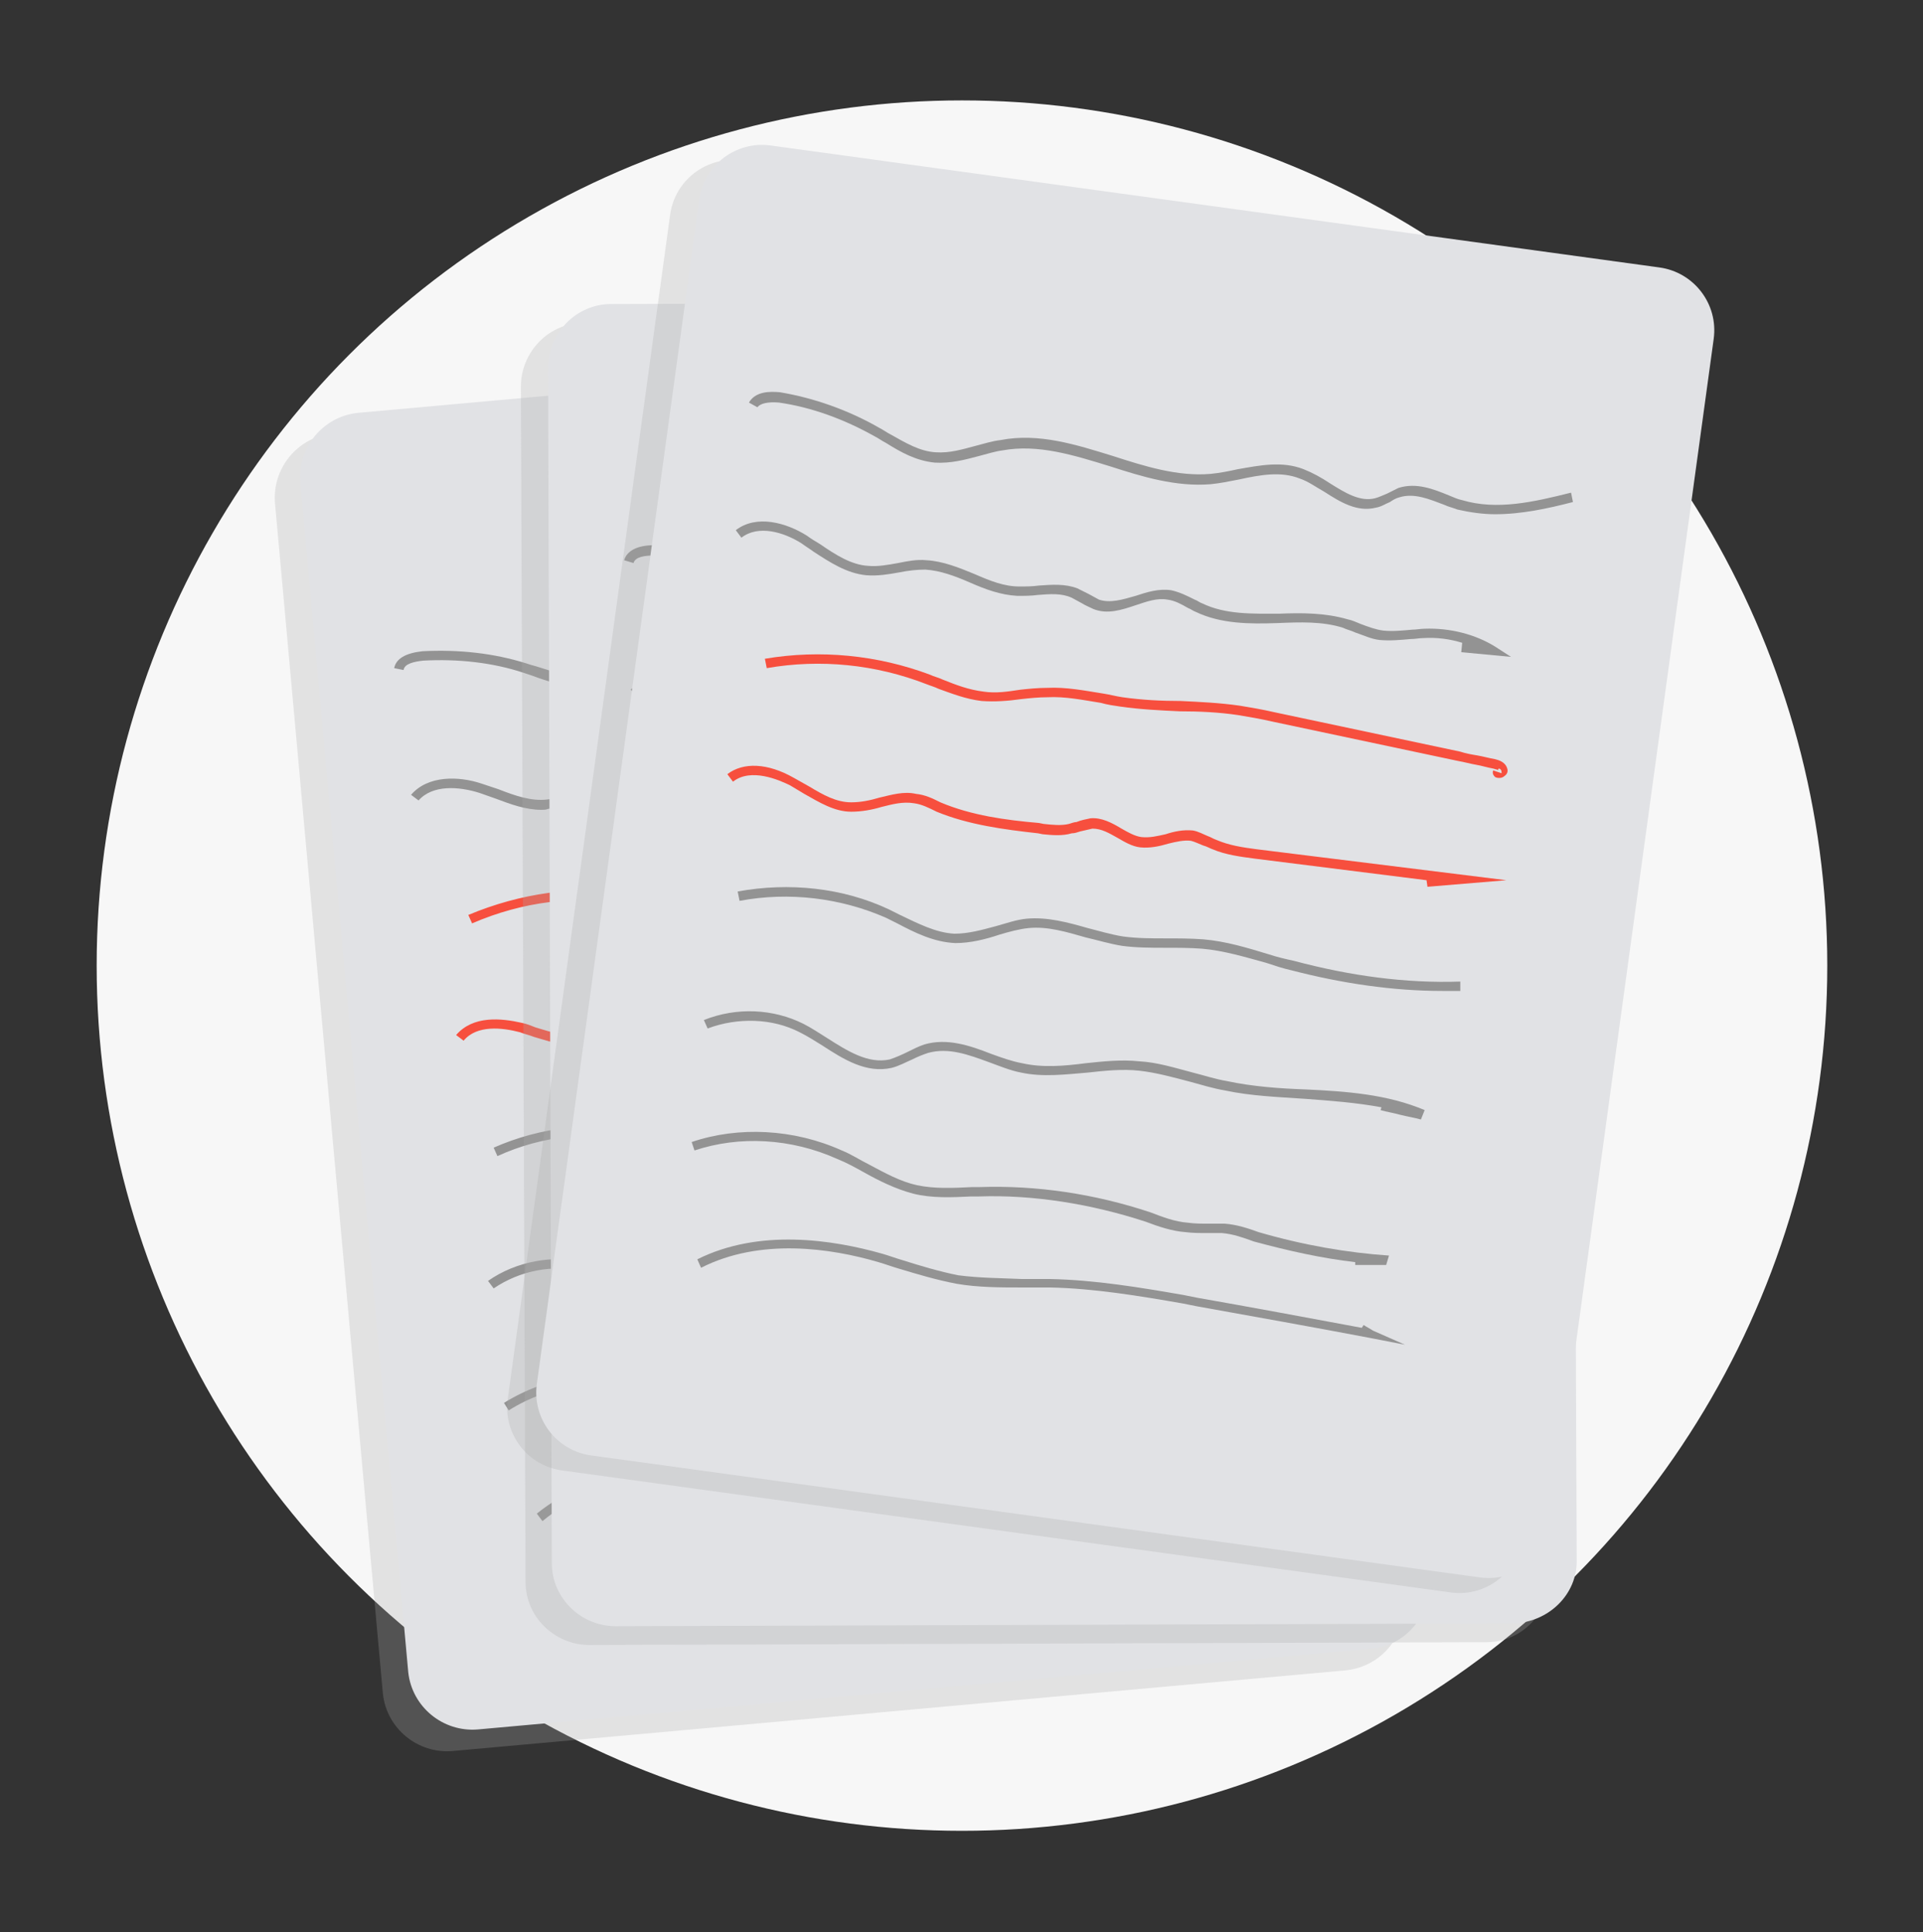 <?xml version="1.0" encoding="utf-8"?>
<!-- Generator: Adobe Illustrator 27.2.0, SVG Export Plug-In . SVG Version: 6.00 Build 0)  -->
<svg version="1.1" id="Layer_1" xmlns="http://www.w3.org/2000/svg" xmlns:xlink="http://www.w3.org/1999/xlink" x="0px" y="0px"
	 viewBox="0 0 204.9 205.9" style="enable-background:new 0 0 204.9 205.9;" xml:space="preserve">
<rect x="0" y="0" width="204.9" height="205.9" fill="#333333" stroke="none"/>
<style type="text/css">
	.st0{fill:#F7F7F7;}
	.st1{opacity:0.27;}
	.st2{fill:#AAAAAA;}
	.st3{fill:#E1E2E5;}
	.st4{fill:#939393;}
	.st5{fill:#F74F3E;}
</style>
<g id="circle">
	<g>
		<g>
			<g id="SVGID_1_">
				<circle class="st0" cx="102.5" cy="102.9" r="92.2"/>
			</g>
		</g>
	</g>
</g>
<g>
	<g>
		<g class="st1">
			<g>
				<g>
					<path class="st2" d="M143.4,178l-95.2,8.6c-3.7,0.3-7-2.4-7.4-6.1L29.3,53.6c-0.3-3.7,2.4-7,6.1-7.4l95.2-8.6
						c3.7-0.3,7,2.4,7.4,6.1l11.5,126.9C149.9,174.3,147.2,177.6,143.4,178z"/>
				</g>
			</g>
		</g>
		<g>
			<g>
				<g>
					<path class="st3" d="M146.1,175.7l-95.2,8.6c-3.7,0.3-7-2.4-7.4-6.1L32,51.4c-0.3-3.7,2.4-7,6.1-7.4l95.2-8.6
						c3.7-0.3,7,2.4,7.4,6.1l11.5,126.9C152.6,172,149.8,175.4,146.1,175.7z"/>
				</g>
			</g>
		</g>
	</g>
	<g>
		<g>
			<path class="st4" d="M61.6,73.1c-1.7,0-3.3-0.5-4.9-1.1c-0.3-0.1-0.6-0.2-0.9-0.3c-3.3-1.1-7-1.5-10.7-1.3c-0.9,0.1-2,0.3-2.1,1
				l-1-0.2c0.2-1,1.2-1.6,3-1.8c3.9-0.2,7.6,0.2,11.1,1.3c0.3,0.1,0.6,0.2,1,0.3c1.9,0.6,3.7,1.2,5.4,1c1.5-0.2,2.8-0.9,4.2-1.7
				c0.7-0.4,1.4-0.8,2.1-1.1c3.8-1.6,8-1.3,12-1c3.6,0.3,7.2,0.5,10.6-0.5c0.9-0.3,1.8-0.7,2.8-1.1c2.2-0.9,4.4-1.9,6.9-1.6
				c1.1,0.1,2.2,0.5,3.3,0.9c1.7,0.6,3.4,1.2,4.9,0.5c0.4-0.2,0.8-0.5,1.1-0.8c0.3-0.3,0.6-0.5,1-0.8c1.7-1,3.7-0.7,5.5-0.4
				c0.5,0.1,0.9,0.1,1.4,0.2c3.9,0.2,7.6-1.6,11.1-3.4l0.5,0.9c-3.6,1.9-7.5,3.8-11.7,3.6c-0.5,0-1-0.1-1.5-0.2
				c-1.7-0.2-3.4-0.5-4.9,0.3c-0.3,0.2-0.6,0.4-0.9,0.7c-0.4,0.3-0.8,0.7-1.3,0.9c-1.8,0.9-3.8,0.2-5.6-0.4c-1-0.4-2-0.7-3-0.8
				c-2.2-0.3-4.2,0.6-6.3,1.5c-0.9,0.4-1.9,0.8-2.8,1.1c-3.6,1.1-7.3,0.8-11,0.6c-4.1-0.3-8-0.6-11.6,0.9c-0.7,0.3-1.4,0.7-2,1.1
				c-1.4,0.8-2.9,1.6-4.6,1.9C62.2,73,61.9,73.1,61.6,73.1z"/>
		</g>
		<g>
			<path class="st4" d="M57.7,86.3c-1.7,0-3.3-0.6-4.9-1.2c-0.6-0.2-1.1-0.4-1.7-0.6c-2.2-0.7-5-0.9-6.5,0.8l-0.8-0.6
				c1.8-2.1,5.1-2,7.5-1.2c0.6,0.2,1.2,0.4,1.8,0.6c1.8,0.7,3.5,1.3,5.2,1.1c1-0.1,2-0.6,3-1c0.9-0.4,1.9-0.8,3-1
				c1.8-0.4,3.7-0.1,5.4,0.2c1.7,0.3,3.3,0.5,4.9,0.3c0.6-0.1,1.3-0.4,1.9-0.6c1.3-0.5,2.7-0.9,4.2-0.6c0.4,0.1,0.8,0.2,1.1,0.3
				c0.4,0.2,0.9,0.3,1.3,0.4c1.2,0.1,2.3-0.5,3.5-1.2c1.2-0.7,2.4-1.4,3.8-1.5c1-0.1,1.9,0.2,2.8,0.5c0.3,0.1,0.5,0.2,0.8,0.2
				c2.7,0.6,5.4-0.1,8.3-0.8c2.3-0.6,4.8-1.2,7.2-1.1c0.4,0,0.9,0.1,1.3,0.1c0.9,0.1,1.8,0.2,2.6,0.2c1-0.1,1.9-0.4,2.8-0.7
				c0.5-0.2,0.9-0.3,1.4-0.5c2.5-0.7,5.3-0.7,7.7,0.1l1.8,0.6l-1.8,0.4c-0.5,0.1-1,0.2-1.6,0.3c-0.5,0.1-1,0.1-1.5,0.2l-0.2-1
				c0.1,0,0.3-0.1,0.4-0.1c-1.5-0.1-3,0-4.5,0.4c-0.4,0.1-0.9,0.3-1.3,0.4c-1,0.3-2,0.7-3.1,0.8c-0.9,0.1-1.9,0-2.8-0.2
				c-0.4-0.1-0.9-0.1-1.3-0.1c-2.3-0.1-4.6,0.5-6.9,1.1c-2.9,0.7-5.8,1.5-8.8,0.8c-0.3-0.1-0.6-0.2-0.8-0.3
				c-0.8-0.3-1.6-0.5-2.4-0.4c-1.2,0-2.2,0.7-3.3,1.3c-1.3,0.8-2.6,1.6-4.2,1.4c-0.6-0.1-1.1-0.2-1.5-0.4c-0.3-0.1-0.6-0.2-1-0.3
				c-1.2-0.2-2.4,0.2-3.6,0.6c-0.7,0.2-1.4,0.5-2.1,0.6c-1.8,0.3-3.5,0-5.2-0.3c-1.8-0.3-3.4-0.6-5.1-0.2c-1,0.2-1.8,0.6-2.8,1
				c-1,0.4-2.1,0.9-3.3,1.1C58.2,86.3,57.9,86.3,57.7,86.3z"/>
		</g>
		<g>
			<path class="st5" d="M50.3,98.4l-0.4-0.9c5.5-2.3,11.5-3.2,17.5-2.3l0.9,0.1c1.7,0.3,3.4,0.5,5,0.4c1.3-0.2,2.6-0.6,3.9-1.1
				c0.9-0.3,1.8-0.6,2.7-0.9c1.9-0.5,3.9-0.6,5.8-0.7c0.7,0,1.4-0.1,2.1-0.1c2-0.2,3.9-0.6,5.8-0.9c2.1-0.4,4.4-0.8,6.6-1
				c1.2-0.1,2.6-0.1,3.7-0.1c3.3,0,6.7-0.1,10.1-0.2c3.4-0.1,6.7-0.1,10.1-0.2c1.3,0,2.5,0,3.8-0.1c0.5,0,1.1,0,1.5,0.7
				c0.1,0.2,0.1,0.5-0.1,0.8c-0.2,0.3-0.6,0.5-0.9,0.3c-0.3-0.1-0.4-0.3-0.4-0.6h1c0-0.1-0.1-0.2-0.2-0.3c-0.1-0.1-0.2-0.1-0.2,0
				c0,0-0.1,0.1,0,0.3c-0.1-0.1-0.2-0.1-0.6-0.1c-1.3,0.1-2.5,0.1-3.8,0.1c-3.3,0-6.7,0.1-10.1,0.2c-3.4,0.1-6.8,0.2-10.1,0.2
				c-1.2,0-2.5,0-3.7,0.1c-2.2,0.2-4.4,0.6-6.5,1c-1.9,0.4-3.9,0.7-5.9,0.9c-0.7,0.1-1.5,0.1-2.2,0.1c-1.9,0.1-3.8,0.2-5.6,0.7
				c-0.9,0.2-1.8,0.5-2.6,0.9c-1.3,0.5-2.7,1-4.1,1.2c-1.8,0.2-3.6-0.1-5.3-0.4l-0.9-0.1C61.5,95.3,55.6,96.1,50.3,98.4z"/>
		</g>
		<g>
			<path class="st5" d="M61.1,111.4c-1.4,0-2.8-0.5-4.2-0.9c-0.5-0.2-1-0.3-1.5-0.5c-1.9-0.5-4.6-0.8-6,0.9l-0.8-0.6
				c1.8-2.1,4.8-1.8,7-1.3c0.5,0.1,1,0.3,1.5,0.5c1.7,0.5,3.4,1.1,5,0.7c0.9-0.2,1.8-0.6,2.7-1.1c1.2-0.6,2.4-1.2,3.7-1.3
				c0.9-0.1,1.9,0.1,2.8,0.3c3.5,0.6,7.2,0.2,10.7-0.2c1.1-0.1,2.2-0.2,3.1-0.7c0.3-0.1,0.6-0.3,0.9-0.5c0.4-0.3,0.9-0.5,1.3-0.7
				c1.1-0.3,2.2,0,3.3,0.3c0.8,0.2,1.6,0.5,2.3,0.4c0.8-0.1,1.6-0.5,2.4-0.9c0.9-0.5,1.8-0.9,2.8-1c0,0,0,0,0,0
				c0.6,0,1.2,0.1,1.7,0.2c0.3,0.1,0.6,0.1,0.9,0.2c1.2,0.2,2.4,0.2,3.6,0.1l0.8-0.1c3.6-0.3,7.3-0.7,10.9-1.1
				c3.6-0.4,7.3-0.8,10.9-1.1l0.2,1c-0.5,0.1-1.1,0.3-1.6,0.5c-0.6,0.2-1.1,0.4-1.7,0.5l-0.2-0.7c-2.5,0.3-5,0.5-7.5,0.8
				c-3.6,0.4-7.3,0.8-10.9,1.1l-0.8,0.1c-1.3,0.1-2.6,0.2-3.9-0.1c-0.3,0-0.6-0.1-0.9-0.2c-0.5-0.1-1-0.2-1.5-0.2
				c-0.8,0-1.5,0.4-2.4,0.9c-0.9,0.4-1.7,0.9-2.8,1c-0.9,0.1-1.8-0.2-2.7-0.4c-1-0.3-1.9-0.5-2.7-0.3c-0.3,0.1-0.7,0.3-1.1,0.5
				c-0.3,0.2-0.6,0.4-1,0.5c-1,0.5-2.3,0.6-3.4,0.7c-3.5,0.4-7.4,0.8-11.1,0.2c-0.9-0.2-1.7-0.4-2.6-0.3c-1.2,0.1-2.2,0.6-3.4,1.2
				c-1,0.5-1.9,1-3,1.2C61.9,111.4,61.5,111.4,61.1,111.4z"/>
		</g>
		<g>
			<path class="st4" d="M53,123.2l-0.4-0.9c5-2.2,10.7-2.9,16.1-1.7c0.5,0.1,1.1,0.2,1.6,0.4c1.9,0.4,3.9,0.9,5.8,0.5
				c1.4-0.3,2.7-1,4.1-1.8c1-0.6,2-1.1,3.1-1.5c2.2-0.7,4.4-0.6,6.6-0.5c1.3,0.1,2.6,0.1,3.9,0c1.5-0.1,3-0.5,4.6-0.8
				c1.2-0.3,2.5-0.6,3.8-0.8c2.5-0.3,4.9-0.2,7.3,0c0.9,0,1.8,0.1,2.7,0.1c5.7,0.3,11.7-0.3,17.8-1.9l0.2,1
				c-6.1,1.6-12.2,2.2-18,1.9c-0.9,0-1.8-0.1-2.7-0.1c-2.3-0.1-4.8-0.3-7.1,0c-1.2,0.2-2.5,0.5-3.7,0.7c-1.5,0.4-3.1,0.7-4.7,0.9
				c-1.3,0.1-2.7,0.1-4,0c-2.2-0.1-4.2-0.2-6.2,0.5c-1,0.4-2,0.9-2.9,1.4c-1.4,0.8-2.8,1.6-4.4,1.9c-2.1,0.4-4.2-0.1-6.2-0.5
				c-0.5-0.1-1.1-0.2-1.6-0.4C63.3,120.4,57.8,121,53,123.2z"/>
		</g>
		<g>
			<path class="st4" d="M70.3,137.6c-1.7,0-3.4-0.6-5.1-1.2c-0.9-0.3-1.9-0.7-2.9-0.9c-3.4-0.8-6.9-0.1-9.7,1.8l-0.6-0.8
				c3-2.1,6.9-2.8,10.5-2c1,0.2,2,0.6,3,0.9c2.4,0.9,4.8,1.7,6.8,0.7c0.6-0.3,1.1-0.7,1.7-1.2c0.5-0.4,1-0.8,1.6-1.2
				c2.2-1.3,4.8-0.9,7.3-0.6c1.1,0.1,2.2,0.3,3.3,0.3c2.3-0.1,4.7-0.9,6.9-1.6c1.7-0.6,3.4-1.2,5.2-1.5c2.1-0.3,4.3-0.2,6.4-0.1
				c1,0.1,2.1,0.1,3.1,0.1c2.8,0,5.7-0.5,8.4-1c4.2-0.7,8.5-1.5,12.8-0.7l-0.1,1h-4.5v-0.3c-2.6,0.1-5.3,0.5-8,1
				c-2.8,0.5-5.7,1-8.6,1c-1,0-2.1-0.1-3.1-0.1c-2-0.1-4.2-0.2-6.2,0.1c-1.7,0.3-3.4,0.9-5,1.4c-2.3,0.8-4.7,1.6-7.2,1.7
				c0,0,0,0,0,0c-1.1,0-2.3-0.1-3.4-0.3c-2.4-0.3-4.7-0.6-6.7,0.5c-0.5,0.3-1,0.7-1.5,1.1c-0.6,0.5-1.2,1-1.9,1.3
				C72,137.4,71.2,137.6,70.3,137.6z"/>
		</g>
		<g>
			<path class="st4" d="M54.2,150.3l-0.5-0.8c4.5-2.8,10.3-3.8,15.8-2.7c1,0.2,2,0.5,2.9,0.8c1.9,0.5,3.7,1,5.6,1
				c1.9,0,3.7-0.5,5.7-1l1-0.3c6.1-1.5,12.2-2,18.4-1.4c0.3,0,0.7,0.1,1,0.1c1.1,0.1,2.1,0.2,3.1,0.1c0.6,0,1.2-0.2,1.8-0.3
				c0.6-0.2,1.3-0.3,2-0.4c0.8-0.1,1.7,0,2.5,0c0.4,0,0.8,0,1.2,0c4.5,0.3,9.1,0.1,14.1-0.7l0.2,1c-0.6,0.2-1.1,0.3-1.6,0.4
				c-0.5,0.1-1,0.2-1.6,0.4l-0.1-0.4c-3.9,0.4-7.5,0.5-11.1,0.3c-0.4,0-0.8,0-1.2,0c-0.8,0-1.6,0-2.3,0c-0.6,0-1.2,0.2-1.8,0.3
				c-0.6,0.2-1.3,0.3-2,0.4c-1.1,0.1-2.2,0-3.2-0.1c-0.3,0-0.7-0.1-1-0.1c-6-0.6-12.1-0.1-18,1.4l-1,0.3c-2,0.5-3.9,1-5.9,1
				c-2,0-3.9-0.5-5.8-1.1c-0.9-0.3-1.9-0.5-2.9-0.7C64,146.7,58.5,147.6,54.2,150.3z"/>
		</g>
		<g>
			<path class="st4" d="M57.8,162.1l-0.6-0.8c5.8-4.7,13.5-5.3,19-5c0.7,0,1.4,0.1,2.1,0.2c2.1,0.2,4.3,0.4,6.4,0.2
				c2.2-0.1,4.4-0.6,6.5-1.1c1.1-0.2,2.1-0.5,3.2-0.7c4.7-1,9.6-1.3,14.3-1.5l1.6-0.1l17.8-0.8l0.1-0.3l4.5,1.1l-23.8,1.1
				c-4.7,0.3-9.5,0.5-14.1,1.5c-1.1,0.2-2.1,0.4-3.1,0.7c-2.2,0.5-4.4,1-6.6,1.1c-2.2,0.2-4.4,0-6.5-0.2c-0.7-0.1-1.4-0.1-2.1-0.2
				C70.8,157,63.3,157.5,57.8,162.1z"/>
		</g>
	</g>
</g>
<g>
	<g>
		<g class="st1">
			<g>
				<g>
					<path class="st2" d="M158.4,175l-95.6,0.3c-3.7,0-6.8-3-6.8-6.7L55.5,41.2c0-3.7,3-6.8,6.7-6.8l95.6-0.3c3.7,0,6.8,3,6.8,6.7
						l0.5,127.4C165.1,171.9,162.1,175,158.4,175z"/>
				</g>
			</g>
		</g>
		<g>
			<g>
				<g>
					<path class="st3" d="M161.2,173l-95.6,0.3c-3.7,0-6.8-3-6.8-6.7L58.4,39.2c0-3.7,3-6.8,6.7-6.8l95.6-0.3c3.7,0,6.8,3,6.8,6.7
						l0.5,127.4C168.1,169.9,165,172.9,161.2,173z"/>
				</g>
			</g>
		</g>
	</g>
	<g>
		<g>
			<path class="st4" d="M86.7,63.3c-1.8,0-3.5-0.7-5.2-1.4c-0.4-0.2-0.8-0.3-1.2-0.5c-3.5-1.3-7.1-2.1-10.6-2.2
				c-0.9,0-2,0.1-2.2,0.8l-1-0.3c0.3-1,1.4-1.6,3.2-1.6c3.6,0.1,7.4,0.9,11,2.2c0.4,0.2,0.8,0.3,1.2,0.5c1.6,0.7,3.3,1.4,5.1,1.3
				c1.6-0.1,3-0.7,4.5-1.4c0.7-0.3,1.4-0.6,2.1-0.9c3.9-1.3,8.1-0.6,12.1,0c3.5,0.6,7.2,1.2,10.6,0.4c1-0.2,2-0.6,3-0.9
				c2.2-0.7,4.5-1.5,6.8-1c1,0.2,2,0.7,3,1.1c1.8,0.8,3.4,1.5,5,0.9c0.4-0.2,0.8-0.4,1.2-0.7c0.3-0.2,0.7-0.5,1.1-0.7
				c1.6-0.8,3.5-0.4,5.2-0.1c0.6,0.1,1.1,0.2,1.7,0.3c3.9,0.6,7.9-1,11.4-2.5l0.4,0.9c-3.7,1.5-7.8,3.2-12,2.5
				c-0.6-0.1-1.2-0.2-1.7-0.3c-1.7-0.4-3.2-0.7-4.6,0c-0.3,0.2-0.6,0.4-1,0.6c-0.4,0.3-0.9,0.6-1.4,0.8c-1.9,0.8-3.9-0.1-5.8-0.9
				c-0.9-0.4-1.9-0.9-2.8-1.1c-2.1-0.4-4.1,0.2-6.3,1c-1,0.3-2,0.7-3.1,0.9c-3.6,0.8-7.3,0.2-11-0.4c-4.1-0.7-7.9-1.3-11.6-0.1
				c-0.7,0.2-1.3,0.5-2,0.8c-1.5,0.7-3.1,1.4-4.9,1.5C86.9,63.3,86.8,63.3,86.7,63.3z"/>
		</g>
		<g>
			<path class="st4" d="M107.2,76.6c-0.3,0-0.5,0-0.8-0.1c-0.5-0.1-0.9-0.3-1.3-0.5c-0.4-0.2-0.8-0.3-1.1-0.4
				c-1.2-0.3-2.4,0-3.7,0.3c-0.7,0.2-1.4,0.3-2.2,0.4c-1.8,0.2-3.5-0.3-5.2-0.7c-1.7-0.4-3.4-0.9-5-0.7c-0.9,0.1-1.8,0.4-2.6,0.7
				c-1.1,0.4-2.3,0.7-3.5,0.8c-2.1,0.1-3.9-0.8-5.8-1.7c-0.5-0.3-1-0.5-1.6-0.7c-1-0.5-4.6-1.8-6.5,0.2l-0.7-0.7
				c2.3-2.3,6.1-1.1,7.7-0.4c0.5,0.2,1.1,0.5,1.6,0.7c1.7,0.8,3.5,1.7,5.3,1.6c1.1-0.1,2.1-0.4,3.2-0.8c0.9-0.3,1.8-0.6,2.8-0.7
				c1.8-0.2,3.6,0.2,5.4,0.7c1.7,0.4,3.2,0.8,4.8,0.7c0.7-0.1,1.3-0.2,2-0.4c1.3-0.3,2.7-0.7,4.1-0.3c0.4,0.1,0.9,0.3,1.3,0.5
				c0.4,0.2,0.8,0.3,1.1,0.4c1.2,0.2,2.4-0.3,3.6-0.9c1.2-0.6,2.5-1.2,3.9-1.1h0c1,0,1.8,0.4,2.6,0.7c0.3,0.1,0.5,0.2,0.8,0.3
				c2.6,0.8,5.4,0.4,8.3-0.1c2.4-0.4,4.9-0.8,7.3-0.4c0.4,0.1,0.9,0.2,1.3,0.2c0.9,0.2,1.7,0.3,2.5,0.3c0.8,0,1.6-0.2,2.5-0.4
				c0.6-0.1,1.2-0.3,1.8-0.4c2.5-0.5,5.3-0.2,7.7,0.8l1.8,0.8l-1.9,0.2c-0.5,0.1-1,0.1-1.6,0.1c-0.5,0-1,0-1.5,0.1l-0.1-1
				c0.1,0,0.2,0,0.4,0c-1.5-0.3-3-0.3-4.5,0c-0.6,0.1-1.2,0.2-1.8,0.4c-0.9,0.2-1.8,0.4-2.7,0.4c-0.9,0-1.8-0.2-2.7-0.4
				c-0.4-0.1-0.9-0.2-1.3-0.2c-2.3-0.3-4.7,0-7,0.4c-2.9,0.5-5.9,1-8.8,0.1c-0.3-0.1-0.6-0.2-0.9-0.4c-0.8-0.3-1.5-0.6-2.3-0.6
				c-1.2,0-2.3,0.5-3.4,1C109.6,76,108.4,76.6,107.2,76.6z"/>
		</g>
		<g>
			<path class="st5" d="M151.3,88.2c-0.1,0-0.2,0-0.3-0.1c-0.2-0.1-0.4-0.3-0.4-0.6h1c0-0.1,0-0.2-0.1-0.2c-0.1-0.1-0.2-0.1-0.2-0.1
				c0,0-0.1,0.1,0,0.2c0-0.1-0.3-0.1-0.4-0.1L147,87c-3.3-0.2-6.5-0.5-9.8-0.7c-3.5-0.2-6.9-0.5-10.4-0.7c-1.2-0.1-2.5-0.2-3.7-0.2
				c-2.1,0-4.2,0.2-6.2,0.4c-2.1,0.2-4.2,0.5-6.3,0.5c-0.8,0-1.6,0-2.5-0.1c-1.9-0.1-3.7-0.1-5.5,0.1c-0.9,0.2-1.7,0.4-2.6,0.6
				c-1.4,0.4-2.8,0.7-4.3,0.8c-1.6,0.1-3.1-0.3-4.5-0.6c-0.5-0.1-1.1-0.3-1.6-0.4c-5.6-1.3-11.6-1-17.1,0.8l-0.3-1
				c5.7-1.8,12-2.1,17.7-0.8c0.5,0.1,1.1,0.2,1.6,0.4c1.4,0.3,2.8,0.7,4.2,0.6c1.4-0.1,2.7-0.4,4-0.8c0.9-0.2,1.8-0.5,2.7-0.6
				c1.9-0.3,3.8-0.2,5.7-0.2c0.8,0,1.6,0.1,2.4,0.1c2.1,0,4.2-0.2,6.2-0.4c2.1-0.2,4.2-0.5,6.3-0.5c1.2,0,2.5,0.1,3.7,0.2
				c3.5,0.3,6.9,0.5,10.4,0.7c3.2,0.2,6.5,0.4,9.8,0.7l3.8,0.3c0,0,0,0,0,0c1,0,1.3,0.5,1.3,0.9c0.1,0.2,0,0.5-0.2,0.8
				C151.8,88.1,151.5,88.2,151.3,88.2z"/>
		</g>
		<g>
			<path class="st5" d="M82.7,101.6c-1.6,0-3.1-0.6-4.5-1.2c-0.5-0.2-1-0.4-1.6-0.6c-1.6-0.6-4.5-1.3-6.1,0.4l-0.7-0.7
				c2-2.1,5.3-1.3,7.1-0.6c0.5,0.2,1.1,0.4,1.6,0.7c1.6,0.7,3.1,1.3,4.7,1.1c1-0.1,2-0.5,3-0.9c1.2-0.5,2.4-1,3.7-1
				c0.8,0,1.6,0.2,2.2,0.4l0.5,0.1c3.1,0.8,6.5,0.8,9.8,0.8l1,0c1.1,0,2.2,0,3.1-0.4c0.2-0.1,0.4-0.2,0.6-0.3
				c0.5-0.2,1.1-0.5,1.7-0.7c1.2-0.2,2.3,0.2,3.3,0.6c0.8,0.3,1.6,0.6,2.3,0.6c0.8,0,1.6-0.3,2.4-0.7c0.9-0.4,1.9-0.8,3-0.7
				c0,0,0,0,0,0c0.8,0,1.5,0.3,2.2,0.6l0.4,0.2c1.4,0.4,2.8,0.4,4.3,0.4l21.9-0.3l0.1,1c-0.5,0.1-1.1,0.2-1.7,0.3
				c-0.6,0.1-1.2,0.3-1.7,0.4l-0.1-0.6l-18.5,0.3c-1.5,0-3.1,0-4.6-0.4l-0.5-0.2c-0.6-0.3-1.2-0.5-1.9-0.5c-0.9,0-1.7,0.3-2.6,0.7
				c-0.9,0.4-1.8,0.7-2.8,0.7c-1,0-1.8-0.3-2.7-0.7c-0.9-0.4-1.8-0.7-2.7-0.5c-0.5,0.1-1,0.4-1.5,0.6c-0.2,0.1-0.4,0.2-0.6,0.3
				c-1.1,0.4-2.4,0.4-3.5,0.4l-1,0c-3.3,0-6.8,0-10-0.8l-0.5-0.1c-0.7-0.2-1.3-0.4-2-0.4c-1.1,0-2.2,0.4-3.3,0.9
				c-1,0.4-2.1,0.9-3.3,1C83.2,101.6,83,101.6,82.7,101.6z"/>
		</g>
		<g>
			<path class="st4" d="M95.5,113.7c-1.7,0-3.4-0.5-5-1.1c-0.6-0.2-1.2-0.4-1.9-0.6c-5.1-1.5-10.7-1.3-15.6,0.4l-0.3-0.9
				c5.1-1.8,10.9-1.9,16.2-0.4c0.6,0.2,1.3,0.4,1.9,0.6c1.9,0.6,3.6,1.2,5.4,1c1.4-0.2,2.7-0.7,4-1.3c1.1-0.5,2.3-1,3.5-1.3
				c2.2-0.5,4.4-0.2,6.5,0.1c1.3,0.2,2.6,0.3,3.9,0.3c1.4,0,2.9-0.2,4.4-0.4c1.3-0.2,2.7-0.4,4.1-0.5c2.7-0.2,5.5,0.3,8.2,0.7
				c0.6,0.1,1.2,0.2,1.8,0.3c5.9,0.8,11.9,0.7,17.8-0.3l0.2,1c-6,1-12.1,1.1-18.1,0.3c-0.6-0.1-1.2-0.2-1.8-0.3
				c-2.6-0.4-5.3-0.9-8-0.7c-1.4,0-2.7,0.3-4,0.4c-1.5,0.2-3,0.5-4.5,0.5c-1.4,0-2.7-0.2-4-0.3c-2.1-0.3-4.2-0.5-6.2-0.1
				c-1.2,0.3-2.3,0.7-3.3,1.2c-1.4,0.6-2.8,1.2-4.3,1.4C96.1,113.7,95.8,113.7,95.5,113.7z"/>
		</g>
		<g>
			<path class="st4" d="M89.6,128.4c-1.9,0-3.8-0.9-5.6-1.7c-0.9-0.4-1.8-0.8-2.7-1.1c-3.2-1.1-6.9-0.8-9.8,1l-0.5-0.9
				c3.1-1.9,7.2-2.3,10.6-1c0.9,0.3,1.9,0.7,2.8,1.2c2.4,1.1,4.7,2.1,6.8,1.3c0.7-0.3,1.3-0.7,1.9-1.1c0.5-0.3,1-0.7,1.5-1
				c2.4-1.1,4.9-0.6,7.3,0c1.1,0.2,2.2,0.5,3.3,0.6c2.3,0.2,4.6-0.4,7-1c1.8-0.4,3.6-0.9,5.4-1c2-0.1,4,0.1,6,0.4
				c1.1,0.2,2.3,0.3,3.5,0.4c2.8,0.2,5.7,0,8.5-0.3c4.3-0.3,8.7-0.7,12.8,0.5l4.7,1.3l-4.8-0.3c-0.8-0.1-1.6-0.1-2.4-0.2
				c-0.7-0.1-1.4-0.1-2-0.2l0-0.3c-2.7-0.2-5.4,0-8.2,0.3c-2.8,0.2-5.7,0.5-8.6,0.3c-1.2-0.1-2.4-0.2-3.5-0.4
				c-1.9-0.3-3.9-0.5-5.8-0.4c-1.7,0.1-3.5,0.6-5.2,1c-2.4,0.6-4.8,1.2-7.3,1c-1.1-0.1-2.3-0.3-3.4-0.6c-2.4-0.5-4.6-1-6.7-0.1
				c-0.5,0.2-0.9,0.6-1.4,0.9c-0.7,0.5-1.3,0.9-2.1,1.2C90.9,128.3,90.3,128.4,89.6,128.4z"/>
		</g>
		<g>
			<path class="st4" d="M143.3,142l-0.1-0.3c-3.6,0.1-7.3-0.1-11-0.7c-1.2-0.2-2.4-0.4-3.5-0.4c-0.6,0-1.2,0.1-1.9,0.2
				c-0.7,0.1-1.3,0.2-2,0.2c-1.5,0-2.9-0.3-4.3-0.6c-6.1-1.1-12.1-1.2-18-0.2l-0.7,0.1c-2,0.4-4.1,0.8-6.2,0.6
				c-2-0.1-3.8-0.8-5.6-1.5c-0.9-0.4-1.9-0.7-2.9-1c-5-1.5-10.6-1-15.1,1.3l-0.4-0.9c4.8-2.4,10.6-2.9,15.9-1.3c1,0.3,2,0.7,2.9,1
				c1.7,0.7,3.5,1.3,5.3,1.5c2,0.2,4-0.2,6-0.6l0.7-0.1c6-1,12.2-0.9,18.4,0.2c1.4,0.3,2.8,0.6,4.1,0.6c0.6,0,1.2-0.1,1.9-0.2
				c0.7-0.1,1.3-0.2,2-0.2c1.2,0,2.5,0.2,3.7,0.4c4.8,0.7,9.5,0.9,14.1,0.5l0.1,1c-0.6,0.1-1.1,0.2-1.7,0.3
				C144.4,141.8,143.8,141.9,143.3,142z"/>
		</g>
		<g>
			<path class="st4" d="M74.5,151.8l-0.6-0.8c4.9-3.3,11.6-4.5,19.3-3.4c0.8,0.1,1.6,0.2,2.4,0.4c2,0.3,4,0.6,5.9,0.7
				c2.3,0.1,4.8-0.3,7.1-0.6c0.9-0.1,1.8-0.3,2.7-0.4c5.3-0.6,10.8-0.4,16-0.2c3.1,0.1,6.3,0.2,9.5,0.4c2.8,0.1,5.5,0.2,8.3,0.3
				l0.1-0.3c0.2,0.1,0.4,0.1,0.7,0.2c0.2,0.1,0.4,0.1,0.5,0.2l4.5,1.1l-4.6-0.1c-3.2-0.1-6.3-0.2-9.5-0.4c-3.1-0.1-6.3-0.2-9.4-0.3
				c-5.2-0.2-10.6-0.4-15.8,0.2c-0.9,0.1-1.8,0.2-2.7,0.4c-2.4,0.3-4.8,0.7-7.3,0.6c-2-0.1-4.1-0.4-6.1-0.7
				c-0.8-0.1-1.6-0.3-2.4-0.4C87.9,147.9,80.4,147.8,74.5,151.8z"/>
		</g>
	</g>
</g>
<g id="Layer_1_00000170246169165192131470000007842050748390740880_">
</g>
<g>
	<g>
		<g class="st1">
			<g>
				<g>
					<path class="st2" d="M154.6,169.7l-94.7-13c-3.7-0.5-6.3-3.9-5.8-7.6L71.4,22.9c0.5-3.7,3.9-6.3,7.6-5.8l94.7,13
						c3.7,0.5,6.3,3.9,5.8,7.6l-17.3,126.2C161.7,167.6,158.3,170.2,154.6,169.7z"/>
				</g>
			</g>
		</g>
		<g>
			<g>
				<g>
					<path class="st3" d="M157.7,168.1l-94.7-13c-3.7-0.5-6.3-3.9-5.8-7.6L74.5,21.3c0.5-3.7,3.9-6.3,7.6-5.8l94.7,13
						c3.7,0.5,6.3,3.9,5.8,7.6l-17.3,126.2C164.9,166,161.4,168.6,157.7,168.1z"/>
				</g>
			</g>
		</g>
	</g>
	<g>
		<g>
			<path class="st4" d="M159.3,54.8c-1.3,0-2.7-0.2-4-0.5c-0.5-0.2-1-0.3-1.4-0.5c-1.6-0.6-3.2-1.3-4.8-0.8c-0.4,0.1-0.7,0.3-1,0.5
				c-0.5,0.2-0.9,0.5-1.5,0.6c-2,0.5-3.8-0.6-5.5-1.7c-0.9-0.5-1.7-1.1-2.6-1.4c-2-0.8-4.2-0.4-6.5,0.1c-1,0.2-2,0.4-3,0.5
				c-3.7,0.3-7.3-0.8-10.7-1.9c-3.9-1.2-7.7-2.4-11.5-1.7c-0.8,0.1-1.7,0.4-2.5,0.6c-1.5,0.4-3,0.8-4.7,0.7c-2-0.2-3.6-1.1-5.2-2.1
				c-0.4-0.2-0.8-0.5-1.2-0.7c-3.2-1.8-6.7-3.1-10.2-3.6c-1.2-0.1-2,0.1-2.3,0.5l-0.9-0.5c0.7-1.2,2.2-1.2,3.3-1.1
				c3.6,0.6,7.3,1.9,10.6,3.8c0.4,0.2,0.8,0.5,1.2,0.7c1.6,0.9,3.1,1.8,4.8,1.9c1.5,0.1,2.8-0.3,4.3-0.7c0.8-0.2,1.7-0.5,2.6-0.6
				c4.1-0.8,8.1,0.5,12,1.7c3.4,1.1,6.9,2.2,10.4,1.9c1-0.1,2-0.3,2.9-0.5c2.3-0.4,4.7-0.9,7,0c1,0.4,1.9,0.9,2.8,1.5
				c1.6,1,3.2,2,4.8,1.6c0.4-0.1,0.8-0.3,1.3-0.5c0.4-0.2,0.8-0.4,1.2-0.6c1.9-0.6,3.7,0.1,5.4,0.8c0.5,0.2,0.9,0.4,1.4,0.5
				c3.7,1.1,7.6,0.2,11.6-0.8l0.2,1C164.9,54.2,162.1,54.8,159.3,54.8z"/>
		</g>
		<g>
			<path class="st4" d="M161,70l-5.3-0.5l0.1-1l0,0c-1.3-0.4-2.7-0.6-4.2-0.5c-0.4,0-0.8,0.1-1.3,0.1c-1.1,0.1-2.2,0.2-3.3,0.1
				c-0.9-0.1-1.7-0.5-2.6-0.8c-0.4-0.2-0.9-0.3-1.3-0.5c-2.2-0.7-4.6-0.6-7-0.5c-2.9,0.1-6,0.1-8.7-1.2c-0.3-0.1-0.5-0.3-0.8-0.4
				c-0.7-0.4-1.4-0.8-2.2-0.9c-1.1-0.2-2.2,0.2-3.4,0.6c-1.5,0.5-3,1-4.5,0.4c-0.4-0.2-0.9-0.4-1.2-0.6c-0.4-0.2-0.7-0.4-1.1-0.6
				c-1.1-0.5-2.3-0.4-3.6-0.3c-0.7,0.1-1.5,0.1-2.2,0.1c-1.8-0.1-3.4-0.7-5-1.4c-1.6-0.7-3.2-1.3-4.8-1.4c-0.9,0-1.8,0.1-2.8,0.3
				c-1.1,0.2-2.3,0.4-3.5,0.3c-2.1-0.2-3.9-1.4-5.6-2.5c-0.4-0.3-0.9-0.6-1.3-0.9c-1.9-1.2-4.6-2-6.4-0.6l-0.6-0.8
				c2.2-1.7,5.4-0.8,7.6,0.6c0.4,0.3,0.9,0.6,1.4,0.9c1.6,1.1,3.3,2.2,5.1,2.3c1,0.1,2.1-0.1,3.2-0.3c1-0.2,2-0.4,3-0.3
				c1.8,0.1,3.5,0.8,5.2,1.5c1.6,0.7,3.1,1.3,4.7,1.3c0.7,0,1.4,0,2.1-0.1c1.4-0.1,2.8-0.2,4.1,0.3c0.4,0.2,0.8,0.4,1.2,0.6
				c0.4,0.2,0.7,0.4,1.1,0.6c1.2,0.4,2.5,0,3.9-0.4c1.2-0.4,2.5-0.8,3.8-0.6c0.9,0.2,1.7,0.6,2.5,1c0.3,0.1,0.5,0.3,0.8,0.4
				c2.5,1.2,5.3,1.1,8.2,1.1c2.4-0.1,4.9-0.1,7.3,0.6c0.5,0.1,0.9,0.3,1.4,0.5c0.8,0.3,1.6,0.6,2.4,0.7c1,0.1,2,0,3.1-0.1
				c0.4,0,0.9-0.1,1.3-0.1c2.7-0.1,5.4,0.6,7.5,1.9L161,70z"/>
		</g>
		<g>
			<path class="st5" d="M159.8,82.9c-0.2,0-0.3,0-0.5-0.1c-0.2-0.2-0.3-0.4-0.2-0.7l0.9,0.3c0-0.1,0-0.3-0.1-0.4
				c-0.1-0.1-0.2-0.1-0.2-0.1c0,0-0.1,0.1-0.1,0.2c0-0.1-0.2-0.1-0.5-0.2c-0.6-0.1-1.2-0.3-1.8-0.4c-0.6-0.1-1.3-0.3-1.9-0.4
				l-19.8-4.2c-1.3-0.3-2.5-0.5-3.7-0.7c-2-0.3-4.1-0.4-6.2-0.4c-2.1-0.1-4.2-0.2-6.3-0.5c-0.7-0.1-1.4-0.2-2.1-0.4
				c-1.9-0.3-3.8-0.7-5.7-0.6c-0.9,0-1.9,0.1-2.8,0.2c-1.4,0.2-2.8,0.3-4.2,0.2c-1.7-0.2-3.2-0.8-4.6-1.3c-0.4-0.2-0.8-0.3-1.3-0.5
				c-5.4-2.1-11.3-2.7-17-1.7l-0.2-1c5.9-1,12-0.4,17.6,1.7c0.4,0.2,0.9,0.3,1.3,0.5c1.5,0.6,2.8,1.1,4.4,1.3c1.3,0.2,2.6,0,3.9-0.2
				c0.9-0.1,1.9-0.2,2.9-0.2c2-0.1,4,0.3,5.9,0.6c0.7,0.1,1.4,0.3,2.1,0.4c2.1,0.3,4.2,0.4,6.2,0.4c2.1,0.1,4.2,0.2,6.3,0.5
				c1.2,0.2,2.4,0.4,3.7,0.7l19.8,4.2c0.6,0.2,1.2,0.3,1.8,0.4c0.6,0.1,1.3,0.3,1.9,0.4c0.4,0.1,1.1,0.3,1.3,1
				c0.1,0.3,0,0.6-0.3,0.8C160.2,82.8,160,82.9,159.8,82.9z"/>
		</g>
		<g>
			<path class="st5" d="M152.1,94.5l-0.1-0.7l-18.3-2.3c-1.5-0.2-3.1-0.4-4.5-1c-0.3-0.1-0.6-0.3-1-0.4c-0.5-0.2-0.9-0.4-1.3-0.5
				c-0.7-0.1-1.6,0.1-2.4,0.3c-1,0.3-2,0.5-3,0.4c-0.9-0.1-1.7-0.6-2.4-1c-0.9-0.5-1.7-1-2.7-1c-0.4,0.1-0.9,0.2-1.3,0.3
				c-0.3,0.1-0.6,0.2-0.9,0.2c-1,0.3-2.1,0.2-3.1,0.1l-0.5-0.1c-3.6-0.4-7.4-0.9-10.8-2.3c-0.8-0.4-1.6-0.8-2.4-0.9
				c-1.2-0.2-2.3,0.1-3.5,0.4c-1,0.3-2.1,0.5-3.2,0.5c0,0,0,0,0,0c-1.8,0-3.4-1-5-1.9c-0.5-0.3-1-0.6-1.5-0.9
				c-1.2-0.6-4.2-1.9-6.1-0.4l-0.6-0.8c1.7-1.3,4.3-1.2,7.1,0.4c0.5,0.3,1.1,0.6,1.6,0.9c1.5,0.9,2.9,1.7,4.5,1.7c1,0,2-0.2,3-0.5
				c1.3-0.3,2.6-0.7,3.9-0.4c1,0.1,1.8,0.5,2.6,0.9c3.3,1.4,7,1.9,10.5,2.2l0.5,0.1c0.9,0.1,1.9,0.2,2.7,0c0.3-0.1,0.6-0.2,0.8-0.2
				c0.5-0.2,1-0.3,1.5-0.4c1.2-0.1,2.3,0.5,3.3,1.1c0.7,0.4,1.4,0.8,2.1,0.9c0.9,0.1,1.7-0.1,2.6-0.3c0.9-0.3,1.9-0.5,2.9-0.4
				c0.6,0.1,1.1,0.4,1.6,0.6c0.3,0.1,0.6,0.3,0.9,0.4c1.4,0.6,2.8,0.8,4.3,1l26.6,3.3L152.1,94.5z"/>
		</g>
		<g>
			<path class="st4" d="M153.7,105.6c-5.3,0-10.7-0.8-16.1-2.2c-0.9-0.2-1.8-0.5-2.7-0.8c-2.2-0.6-4.5-1.3-6.8-1.5
				c-1.3-0.1-2.6-0.1-3.9-0.1c-1.5,0-3.1,0-4.6-0.2c-1.3-0.2-2.6-0.6-3.9-0.9c-2.1-0.6-4.1-1.2-6.1-1c-1,0.1-2.1,0.4-3.1,0.7
				c-1.5,0.5-3.1,0.9-4.7,0.9c-2.3-0.1-4.3-1.1-6.2-2.1c-0.4-0.2-0.8-0.4-1.2-0.6C89.6,95.7,84.1,95,78.8,96l-0.2-1
				c5.5-1,11.2-0.4,16.1,1.9c0.4,0.2,0.8,0.4,1.2,0.6c1.9,0.9,3.8,1.9,5.8,2c1.5,0,2.9-0.4,4.4-0.8c1.1-0.3,2.2-0.7,3.3-0.8
				c2.2-0.2,4.4,0.4,6.5,1c1.2,0.3,2.5,0.7,3.8,0.9c1.5,0.2,3,0.2,4.5,0.2c1.3,0,2.7,0,4,0.1c2.4,0.2,4.7,0.9,7,1.6
				c0.9,0.3,1.8,0.5,2.7,0.7c6,1.6,11.9,2.4,17.7,2.2l0,1C154.9,105.6,154.3,105.6,153.7,105.6z"/>
		</g>
		<g>
			<path class="st4" d="M151.4,119.3c-0.7-0.2-1.4-0.3-2.2-0.5c-0.7-0.2-1.4-0.3-2.1-0.5l0.1-0.3c-2.7-0.5-5.4-0.7-8.1-0.9
				c-2.9-0.2-5.8-0.3-8.6-0.9c-1.2-0.2-2.5-0.6-3.6-0.9c-1.9-0.5-3.7-1-5.5-1.2c-1.8-0.2-3.7,0-5.5,0.2c-2.4,0.2-4.8,0.5-7.1,0
				c-1.1-0.2-2.3-0.7-3.4-1.1c-2.2-0.8-4.3-1.6-6.5-1c-0.6,0.2-1.1,0.4-1.7,0.7c-0.7,0.3-1.4,0.7-2.2,0.9c-2.7,0.6-5.1-0.9-7.4-2.4
				c-0.8-0.5-1.6-1-2.4-1.4c-2.9-1.5-6.6-1.6-9.8-0.4l-0.4-0.9c3.5-1.4,7.4-1.2,10.6,0.4c0.8,0.4,1.7,1,2.5,1.5
				c2.2,1.4,4.4,2.8,6.7,2.3c0.6-0.2,1.3-0.5,1.9-0.8c0.6-0.3,1.2-0.6,1.8-0.8c2.4-0.7,4.8,0.1,7.1,1c1.1,0.4,2.2,0.8,3.3,1
				c2.2,0.5,4.5,0.3,6.8,0c1.9-0.2,3.8-0.4,5.7-0.2c1.9,0.1,3.8,0.7,5.7,1.2c1.2,0.3,2.4,0.7,3.6,0.9c2.8,0.6,5.7,0.8,8.5,0.9
				c4.2,0.2,8.6,0.5,12.6,2.2L151.4,119.3z"/>
		</g>
		<g>
			<path class="st4" d="M147.7,134.8h-3.3v-0.3c-3.5-0.4-7.1-1.2-10.8-2.2c-1.1-0.4-2.2-0.8-3.4-0.9c-0.5,0-1.1,0-1.6,0
				c-0.8,0-1.5,0-2.3-0.1c-1.4-0.1-2.9-0.6-4.2-1.1c-5.8-1.9-12-2.9-17.8-2.7l-0.8,0c-2.1,0.1-4.2,0.2-6.2-0.3
				c-1.9-0.5-3.7-1.4-5.3-2.3c-0.9-0.5-1.8-1-2.8-1.4c-4.9-2.2-10.4-2.5-15.2-0.9l-0.3-0.9c5-1.7,10.9-1.4,16,0.9
				c1,0.4,1.9,1,2.9,1.5c1.7,0.9,3.3,1.8,5.1,2.2c1.9,0.4,3.9,0.3,5.9,0.2l0.8,0c6-0.2,12.2,0.7,18.2,2.7c1.3,0.5,2.6,1,4,1.1
				c0.7,0.1,1.4,0.1,2.2,0.1c0.6,0,1.1,0,1.7,0c1.3,0.1,2.5,0.5,3.6,0.9c4.8,1.4,9.5,2.2,13.9,2.5L147.7,134.8z"/>
		</g>
		<g>
			<path class="st4" d="M149.7,143.3l-3.6-0.7c-6.3-1.2-12.5-2.3-18.6-3.4l-1.5-0.3c-4.6-0.8-9.4-1.6-14.1-1.7c-1,0-2,0-3,0
				c-2.3,0-4.7,0-7-0.4c-2.1-0.4-4.1-1-6.1-1.6c-0.7-0.2-1.5-0.5-2.2-0.7c-5.1-1.5-12.6-2.6-18.9,0.6l-0.4-0.9
				c6.6-3.3,14.4-2.1,19.7-0.6c0.7,0.2,1.5,0.5,2.2,0.7c1.9,0.6,3.9,1.2,5.9,1.6c2.3,0.3,4.6,0.3,6.8,0.4c1,0,2,0,3,0
				c4.8,0.1,9.6,0.9,14.2,1.7l1.5,0.3c5.7,1,11.6,2.1,17.5,3.2l0.2-0.3c0.3,0.2,0.7,0.4,1,0.6L149.7,143.3z"/>
		</g>
	</g>
</g>
</svg>
